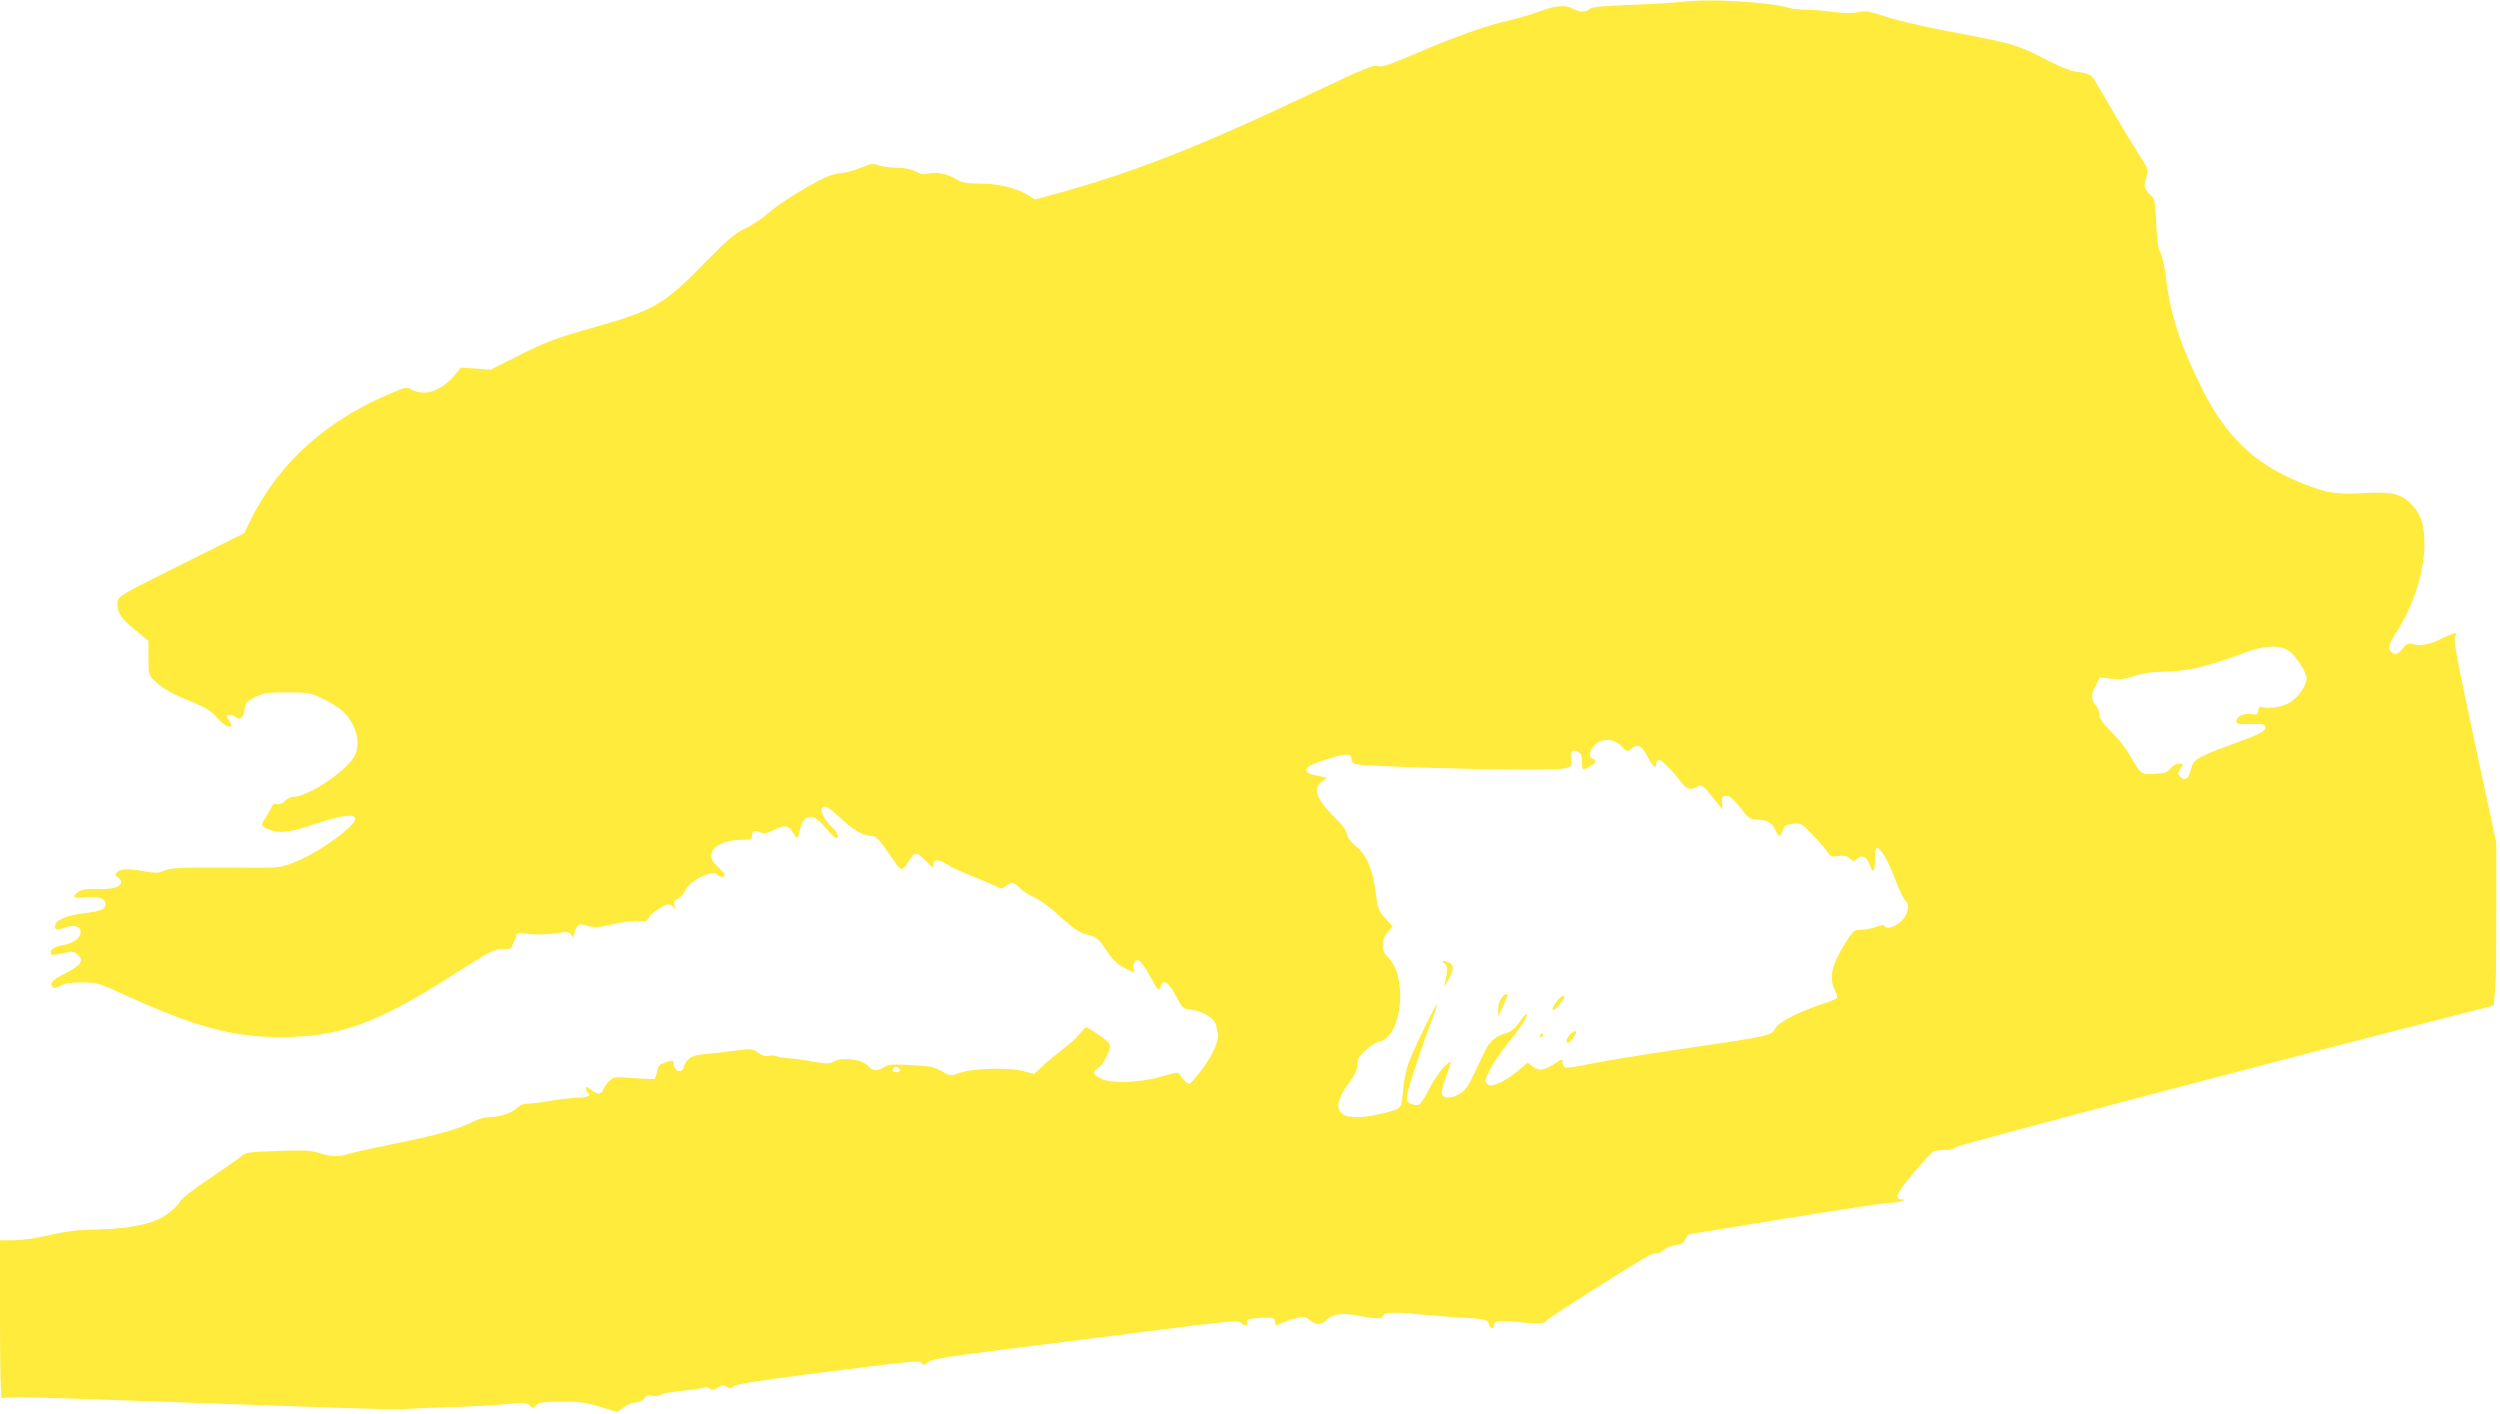 <?xml version="1.0" standalone="no"?>
<!DOCTYPE svg PUBLIC "-//W3C//DTD SVG 20010904//EN"
 "http://www.w3.org/TR/2001/REC-SVG-20010904/DTD/svg10.dtd">
<svg version="1.0" xmlns="http://www.w3.org/2000/svg"
 width="1280pt" height="724pt" viewBox="0 0 1280 724"
 preserveAspectRatio="xMidYMid meet">
<g transform="translate(0,724) scale(0.1,-0.1)"
fill="#ffeb3b" stroke="none">
<path d="M8605 7230 c-33 -4 -148 -11 -255 -15 -146 -5 -199 -10 -211 -21 -20
-18 -49 -18 -85 1 -42 22 -84 18 -174 -14 -44 -16 -115 -37 -158 -47 -110 -24
-270 -81 -471 -167 -142 -61 -179 -73 -196 -65 -18 8 -69 -12 -301 -122 -628
-298 -944 -422 -1376 -540 l-78 -21 -42 25 c-61 36 -149 56 -243 56 -62 0 -87
5 -112 19 -48 30 -108 43 -146 33 -25 -7 -40 -5 -67 9 -22 12 -56 19 -95 20
-33 0 -76 6 -95 12 -31 11 -41 10 -90 -11 -30 -13 -80 -26 -110 -30 -44 -4
-79 -19 -179 -76 -68 -39 -149 -94 -180 -121 -31 -28 -86 -66 -123 -83 -56
-27 -92 -58 -205 -173 -219 -224 -261 -248 -600 -343 -168 -48 -221 -68 -350
-133 l-152 -76 -75 6 -76 5 -28 -34 c-43 -56 -108 -94 -159 -94 -24 0 -54 7
-67 15 -21 14 -28 13 -86 -11 -340 -138 -587 -357 -734 -651 l-36 -73 -323
-161 c-309 -154 -322 -162 -325 -191 -5 -50 16 -84 89 -143 l69 -56 0 -87 c0
-86 1 -89 32 -118 45 -42 88 -67 192 -108 70 -29 97 -45 128 -81 23 -26 48
-45 60 -45 19 0 19 1 4 25 -9 13 -16 27 -16 30 0 10 36 5 47 -6 20 -20 42 -2
45 38 3 35 8 40 53 63 45 22 62 25 165 25 108 0 119 -2 180 -31 36 -17 82 -45
102 -63 69 -60 98 -164 64 -230 -41 -79 -239 -211 -316 -211 -11 0 -29 -9 -41
-21 -13 -13 -29 -19 -40 -16 -14 4 -23 -1 -29 -16 -5 -12 -18 -35 -29 -52 -28
-40 -27 -44 14 -61 55 -23 109 -17 238 27 129 43 197 53 205 31 12 -35 -186
-179 -313 -228 -61 -24 -83 -27 -175 -27 -393 3 -455 1 -488 -14 -29 -14 -43
-14 -97 -5 -86 16 -130 15 -146 -4 -11 -13 -10 -17 4 -25 9 -6 17 -16 17 -24
0 -26 -43 -39 -119 -37 -53 2 -81 -2 -98 -13 -40 -27 -28 -37 36 -29 66 7 101
-5 101 -37 0 -24 -27 -35 -106 -44 -80 -9 -142 -32 -149 -56 -10 -29 1 -35 38
-21 48 17 75 15 87 -8 15 -28 -24 -66 -76 -76 -52 -9 -74 -21 -74 -41 0 -16
10 -16 92 3 19 4 32 0 48 -16 19 -19 20 -24 8 -43 -8 -12 -42 -35 -76 -52 -62
-30 -81 -50 -62 -69 7 -7 19 -5 39 7 21 12 52 17 110 17 77 0 86 -3 209 -59
369 -169 559 -221 809 -221 304 0 496 70 899 329 172 110 193 121 235 121 45
0 46 1 62 41 l16 42 68 -6 c37 -3 96 -1 131 5 57 9 65 8 77 -9 14 -17 14 -17
15 3 0 11 6 28 13 38 12 16 18 17 54 6 35 -11 55 -9 138 9 58 13 111 19 130
15 27 -5 35 -2 45 15 12 24 82 71 104 71 8 0 20 -8 26 -17 8 -15 9 -13 4 9 -5
23 -2 29 16 36 13 5 30 24 39 43 25 54 146 111 166 79 8 -13 35 -13 35 1 0 5
-16 25 -36 43 -28 26 -35 39 -32 62 4 41 71 74 150 74 51 0 58 2 58 19 0 27
14 33 43 20 20 -9 32 -7 65 10 57 29 80 27 100 -9 9 -16 20 -30 24 -30 3 0 9
18 13 39 8 48 35 76 68 67 13 -3 43 -28 66 -56 23 -27 46 -50 52 -50 19 0 8
27 -22 56 -52 50 -70 104 -33 104 8 0 44 -27 80 -61 67 -62 115 -89 158 -89
20 0 37 -18 88 -91 69 -100 59 -98 111 -24 23 33 32 32 74 -10 40 -40 43 -41
43 -20 0 27 27 27 67 0 22 -14 75 -39 119 -56 43 -17 98 -40 121 -51 40 -20
44 -20 61 -5 26 24 45 21 73 -9 13 -14 47 -37 76 -49 30 -14 85 -55 132 -99
59 -54 93 -78 123 -87 65 -17 70 -21 114 -87 31 -47 54 -69 90 -87 27 -14 50
-25 52 -25 1 0 0 10 -3 23 -4 15 -1 28 8 36 13 10 20 6 40 -21 14 -18 34 -52
46 -75 25 -50 37 -59 44 -33 11 41 41 22 77 -48 34 -65 36 -67 80 -72 59 -7
118 -44 126 -78 3 -15 7 -32 9 -39 10 -33 -25 -116 -80 -187 -32 -42 -61 -76
-66 -76 -10 0 -36 26 -48 47 -8 15 -16 14 -87 -7 -107 -32 -248 -39 -309 -16
-48 19 -57 39 -25 56 11 6 28 27 39 48 37 73 36 74 -28 120 -33 23 -64 42 -69
42 -5 0 -21 -16 -36 -35 -14 -19 -54 -55 -89 -81 -34 -26 -80 -64 -102 -85
l-40 -38 -55 15 c-71 20 -266 14 -329 -10 -43 -16 -45 -16 -90 10 -39 22 -62
26 -158 31 -94 5 -116 3 -137 -11 -35 -22 -59 -20 -83 8 -28 32 -126 45 -171
22 -26 -14 -38 -14 -118 0 -49 9 -107 16 -129 17 -22 1 -45 6 -52 10 -7 4 -23
5 -37 1 -17 -4 -34 1 -54 16 -29 21 -34 22 -114 11 -45 -6 -114 -14 -152 -17
-54 -5 -74 -11 -92 -29 -13 -13 -24 -31 -24 -38 0 -20 -25 -28 -39 -14 -6 6
-11 19 -11 29 0 21 -6 22 -48 7 -25 -8 -33 -18 -38 -45 -3 -19 -9 -36 -13 -38
-3 -2 -51 0 -106 4 -94 8 -101 7 -124 -13 -13 -12 -27 -32 -32 -44 -11 -28
-29 -29 -63 -2 -21 16 -26 17 -26 5 0 -8 5 -18 10 -21 22 -13 -3 -25 -53 -25
-29 -1 -88 -7 -132 -15 -44 -8 -97 -15 -118 -15 -27 0 -45 -7 -60 -23 -23 -25
-93 -47 -147 -47 -17 0 -47 -8 -68 -19 -82 -41 -197 -74 -408 -116 -122 -25
-233 -49 -248 -55 -39 -14 -85 -12 -141 6 -40 14 -75 16 -213 11 -152 -5 -166
-7 -188 -28 -13 -12 -86 -63 -161 -113 -85 -57 -143 -101 -151 -118 -7 -14
-36 -43 -65 -64 -69 -50 -185 -75 -362 -79 -98 -2 -158 -9 -242 -29 -65 -15
-141 -26 -182 -26 l-71 0 0 -412 c0 -246 4 -407 9 -399 8 12 155 9 1025 -23
559 -20 1020 -35 1024 -32 4 2 99 7 212 10 113 3 254 11 314 16 97 10 111 9
128 -6 17 -16 19 -16 31 0 11 15 31 18 127 19 98 1 128 -3 203 -26 l88 -27 33
25 c18 14 46 25 62 25 18 0 34 7 42 20 9 15 19 18 42 14 17 -4 36 -1 44 5 7 6
56 15 107 20 52 5 102 12 112 16 9 4 24 2 31 -5 12 -9 20 -8 40 5 20 13 29 14
46 5 17 -9 25 -9 38 3 12 10 132 29 387 62 553 70 565 71 575 55 7 -12 12 -11
30 5 17 15 79 26 353 61 183 23 535 67 784 99 418 53 453 56 468 41 16 -16 40
-13 30 4 -9 14 10 20 77 23 59 2 63 0 66 -20 3 -21 5 -22 30 -9 15 7 48 19 74
26 43 11 49 11 74 -9 33 -26 58 -27 83 -2 33 33 81 41 163 25 96 -18 124 -18
132 2 6 17 56 17 236 0 19 -2 87 -7 150 -11 137 -8 146 -10 153 -35 6 -23 27
-27 27 -6 0 25 17 27 136 16 109 -10 116 -9 132 9 16 18 458 298 529 335 17 8
33 12 37 9 3 -4 16 3 29 14 12 12 41 24 65 28 33 5 45 13 52 31 5 13 12 24 15
24 3 0 224 36 491 80 268 44 507 80 533 81 46 0 107 17 68 18 -40 2 -27 33 58
133 48 57 94 107 103 112 9 5 34 8 56 8 24 -1 46 4 57 14 13 12 1857 498 2696
710 l61 16 6 67 c6 86 6 48 7 431 l0 335 -111 517 c-90 420 -109 522 -100 539
11 19 10 20 -12 14 -12 -4 -39 -15 -58 -25 -58 -29 -107 -39 -142 -29 -29 8
-34 6 -59 -24 -23 -27 -30 -30 -46 -21 -30 18 -27 41 13 102 86 128 146 312
147 447 1 101 -15 156 -59 205 -57 62 -101 74 -252 65 -147 -8 -199 2 -342 62
-222 94 -364 232 -482 466 -115 230 -166 385 -188 575 -7 54 -19 111 -28 127
-12 21 -19 65 -22 153 -6 117 -7 124 -33 148 -30 27 -33 45 -16 93 10 30 8 37
-33 99 -24 37 -86 139 -137 227 -51 88 -99 169 -106 179 -10 13 -33 22 -72 27
-41 5 -92 25 -173 67 -141 73 -163 79 -470 137 -139 26 -287 60 -343 79 -86
29 -103 32 -143 24 -30 -7 -72 -6 -126 1 -45 6 -106 11 -137 11 -31 0 -72 4
-91 10 -122 32 -410 48 -555 30z m3112 -3321 c35 -22 93 -110 93 -143 0 -35
-44 -98 -88 -124 -41 -23 -102 -33 -142 -21 -9 2 -16 -4 -18 -20 -3 -20 -8
-22 -33 -17 -37 7 -79 -12 -79 -35 0 -16 9 -18 72 -16 61 2 73 -1 76 -15 4
-21 -26 -37 -168 -88 -119 -43 -180 -71 -197 -92 -6 -7 -14 -28 -18 -46 -8
-39 -30 -51 -52 -29 -15 14 -15 18 1 41 16 25 16 26 -8 26 -14 0 -32 -10 -43
-24 -15 -21 -28 -25 -82 -28 -72 -3 -66 -8 -132 105 -19 32 -60 83 -91 113
-42 40 -58 63 -58 82 0 15 -9 38 -20 52 -25 32 -25 51 1 101 l20 41 58 -7 c44
-5 71 -2 119 14 35 12 88 21 124 21 141 1 240 23 443 99 99 37 172 40 222 10z
m-3415 -489 c28 -28 32 -30 48 -15 31 28 56 19 80 -29 27 -56 50 -78 50 -47 0
11 6 21 13 21 14 0 70 -55 112 -112 29 -40 52 -46 86 -25 22 13 27 9 101 -84
l27 -34 -2 35 c-2 31 1 35 22 35 18 0 37 -16 71 -60 43 -55 50 -60 86 -61 51
-1 78 -16 94 -54 16 -38 25 -38 38 -1 9 25 16 29 53 33 42 4 45 2 103 -60 34
-35 68 -75 76 -88 12 -20 20 -23 52 -17 29 4 43 1 58 -12 19 -17 21 -17 39 -1
24 22 48 11 63 -30 18 -51 28 -41 28 27 0 44 3 60 13 57 21 -8 54 -65 91 -162
20 -52 43 -100 51 -106 19 -16 19 -43 0 -80 -22 -43 -97 -78 -107 -50 -2 7
-16 5 -40 -5 -21 -8 -55 -15 -77 -15 -37 0 -41 -3 -79 -62 -73 -113 -90 -185
-57 -249 9 -16 13 -34 10 -38 -3 -5 -35 -19 -73 -31 -121 -39 -228 -95 -243
-126 -18 -37 -31 -39 -474 -104 -191 -28 -402 -62 -467 -76 -65 -14 -125 -23
-133 -20 -8 3 -15 15 -15 26 0 20 -1 20 -37 -4 -56 -37 -84 -41 -115 -17 l-26
21 -53 -45 c-29 -24 -72 -52 -96 -61 -39 -15 -46 -15 -59 -3 -13 13 -11 22 16
75 16 32 56 91 89 131 67 82 106 141 98 150 -3 3 -21 -16 -38 -41 -24 -34 -43
-49 -70 -56 -50 -14 -84 -43 -107 -93 -86 -183 -93 -196 -126 -216 -41 -26
-84 -27 -93 -4 -4 9 4 44 16 77 38 102 38 105 -2 67 -20 -19 -55 -70 -78 -113
-22 -44 -47 -82 -55 -85 -9 -3 -27 0 -41 6 -22 10 -24 15 -18 48 8 45 87 282
127 382 16 40 27 75 25 77 -6 7 -125 -240 -147 -304 -11 -34 -23 -90 -26 -125
-9 -109 -4 -102 -99 -126 -222 -56 -291 2 -181 151 34 46 46 71 46 96 0 28 8
43 41 74 22 21 54 41 70 45 118 23 150 334 44 433 -34 32 -34 88 0 128 l25 29
-38 42 c-34 38 -38 49 -49 135 -14 114 -48 193 -102 235 -24 19 -41 42 -45 61
-3 19 -26 51 -60 83 -96 93 -117 150 -69 185 l28 20 -28 6 c-15 3 -38 8 -52
11 -16 4 -25 12 -25 25 0 15 19 25 99 51 102 34 131 33 131 0 0 -15 8 -21 33
-25 61 -10 593 -26 833 -26 265 0 269 1 258 57 -7 36 7 49 36 33 15 -8 20 -21
20 -50 0 -46 1 -46 41 -23 33 19 36 28 14 37 -23 8 -18 44 10 71 36 37 97 35
137 -5z m-3694 -1658 c2 -7 -6 -12 -17 -12 -21 0 -27 11 -14 24 9 9 26 2 31
-12z"/>
<path d="M7395 2307 c14 -11 17 -22 12 -55 -4 -22 -9 -49 -13 -59 -3 -10 6 2
20 27 30 55 32 76 7 90 -29 15 -48 12 -26 -3z"/>
<path d="M7686 2128 c-9 -12 -16 -38 -15 -58 l0 -35 25 54 c27 61 27 61 15 61
-6 0 -17 -10 -25 -22z"/>
<path d="M7971 2114 c-34 -43 -26 -64 9 -24 16 19 29 38 30 43 0 15 -19 6 -39
-19z"/>
<path d="M8037 1942 c-18 -20 -22 -42 -8 -42 8 0 41 43 41 55 0 11 -18 4 -33
-13z"/>
<path d="M7885 1940 c-3 -5 -1 -10 4 -10 6 0 11 5 11 10 0 6 -2 10 -4 10 -3 0
-8 -4 -11 -10z"/>
</g>
</svg>

